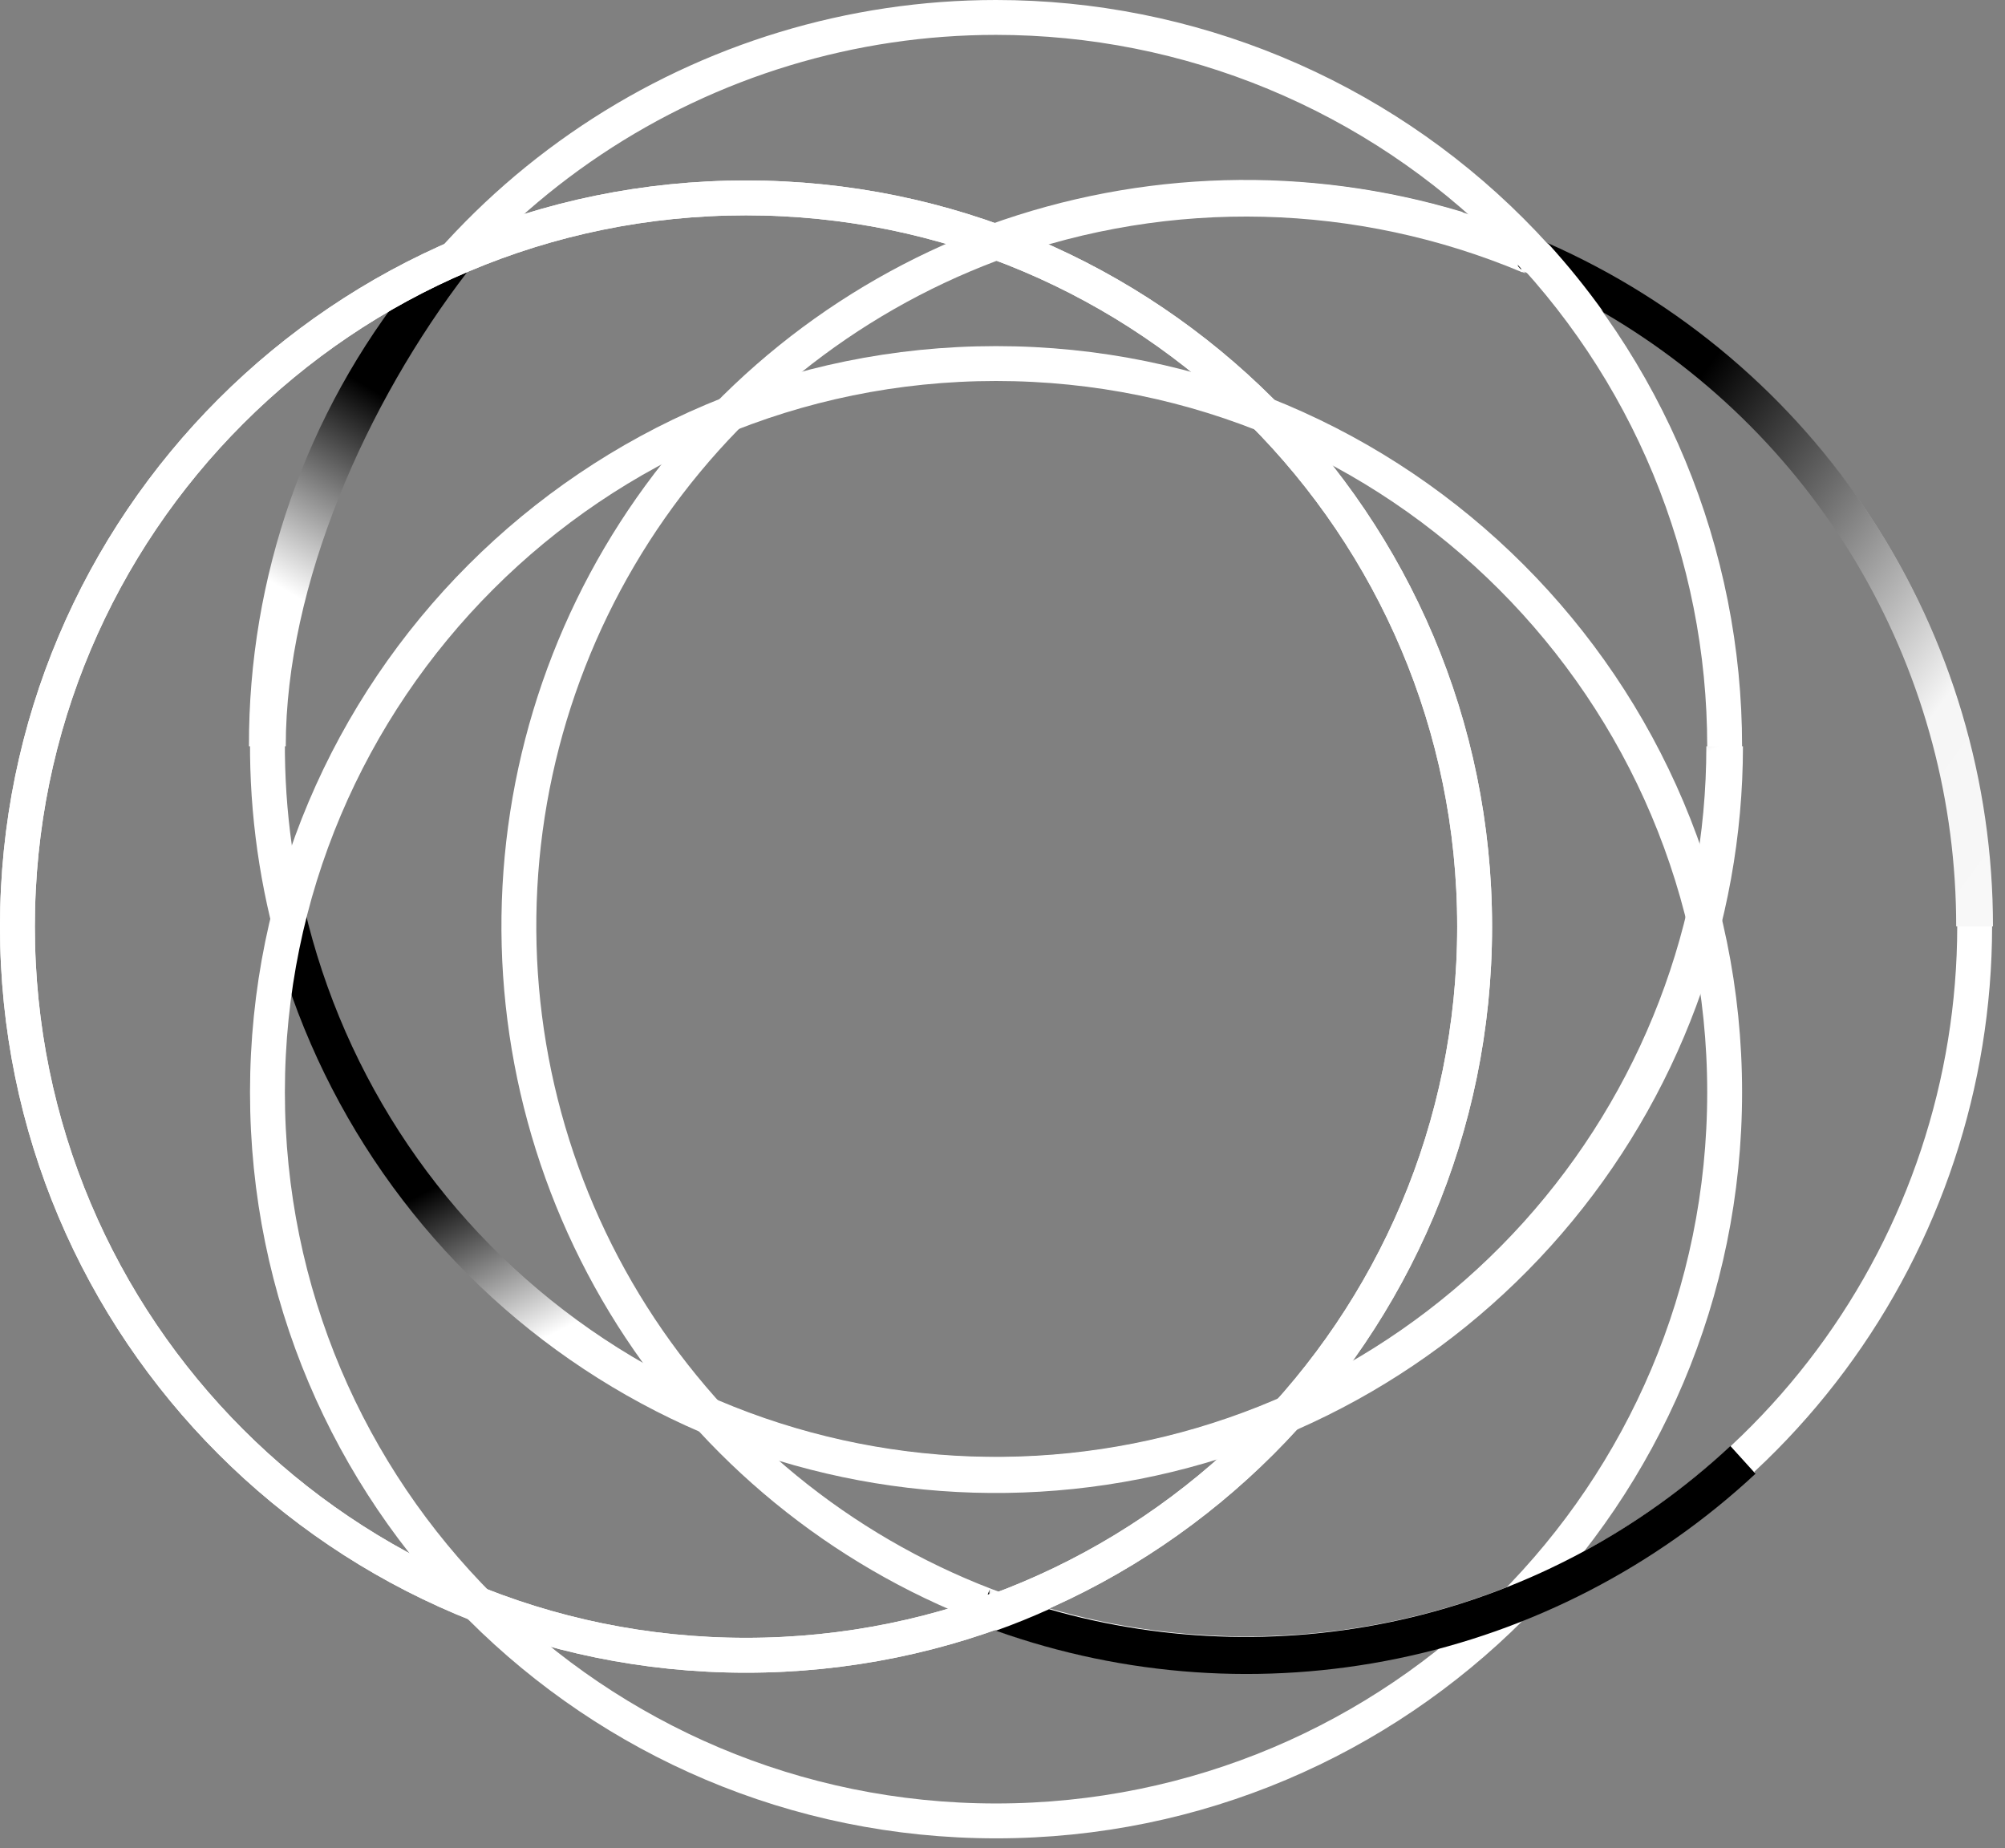 <?xml version="1.0" encoding="UTF-8"?> <svg xmlns="http://www.w3.org/2000/svg" width="115" height="106" viewBox="0 0 115 106" fill="none"><rect x="0" y="0" width="115" height="106" fill="#808080" stroke="none"/><path d="M98.92 42.8C98.918 51.065 96.465 59.144 91.872 66.015C87.279 72.886 80.752 78.24 73.115 81.402C65.479 84.563 57.077 85.389 48.971 83.776C40.865 82.162 33.42 78.181 27.576 72.337C21.733 66.492 17.754 59.045 16.142 50.939C14.53 42.833 15.359 34.431 18.522 26.795C21.685 19.16 27.041 12.634 33.914 8.042C40.786 3.451 48.865 1 57.13 1C62.619 1 68.054 2.081 73.124 4.182C78.195 6.283 82.803 9.362 86.683 13.243C90.564 17.125 93.642 21.733 95.742 26.805C97.841 31.876 98.921 37.311 98.92 42.8V42.8Z" stroke="white" stroke-width="2" stroke-miterlimit="10"></path><path d="M16.39 42.8H14.28C14.248 33.108 17.541 23.698 23.61 16.14L26.8 15.6C21.06 23.06 16.39 33.49 16.39 42.8Z" fill="url(#paint0_linear_1_879)"></path><path d="M97.87 42.8C97.874 52.881 94.139 62.606 87.388 70.094C80.637 77.581 71.35 82.3 61.322 83.337C51.294 84.374 41.238 81.657 33.097 75.71C24.957 69.763 19.311 61.009 17.25 51.14C16.764 52.512 16.399 53.924 16.16 55.36C19.174 65.167 25.606 73.567 34.288 79.034C42.969 84.501 53.325 86.672 63.471 85.151C73.617 83.63 82.881 78.52 89.579 70.748C96.277 62.977 99.964 53.06 99.97 42.8" fill="url(#paint1_linear_1_879)"></path><path d="M16.16 55.36C16.399 53.924 16.764 52.512 17.25 51.14L16.16 55.36Z" fill="url(#paint2_linear_1_879)"></path><path d="M57.13 104.43C80.21 104.43 98.92 85.72 98.92 62.64C98.92 39.56 80.21 20.85 57.13 20.85C34.05 20.85 15.34 39.56 15.34 62.64C15.34 85.72 34.05 104.43 57.13 104.43Z" stroke="white" stroke-width="2" stroke-miterlimit="10"></path><path d="M113.26 53.14C113.252 62.106 110.357 70.832 105.004 78.025C99.651 85.218 92.124 90.497 83.538 93.08C74.952 95.663 65.762 95.414 57.329 92.368C48.896 89.323 41.667 83.643 36.712 76.169C31.758 68.696 29.341 59.826 29.82 50.873C30.298 41.919 33.647 33.357 39.369 26.454C45.092 19.552 52.885 14.675 61.594 12.545C70.304 10.415 79.468 11.146 87.73 14.63C95.313 17.81 101.785 23.165 106.328 30.018C110.872 36.872 113.284 44.917 113.26 53.14V53.14Z" stroke="white" stroke-width="2" stroke-miterlimit="10"></path><path d="M42.79 94.93C65.87 94.93 84.58 76.22 84.58 53.14C84.58 30.06 65.87 11.35 42.79 11.35C19.71 11.35 1 30.06 1 53.14C1 76.22 19.71 94.93 42.79 94.93Z" stroke="white" stroke-width="2" stroke-miterlimit="10"></path><path d="M87.12 15.52L87.32 15.6L87.5 15.68L87.05 15.19C87.07 15.3 87.09 15.41 87.12 15.52Z" fill="url(#paint3_linear_1_879)"></path><path d="M88.77 13.94C89.926 15.208 91.004 16.543 92 17.94C98.153 21.524 103.257 26.66 106.802 32.836C110.347 39.011 112.208 46.009 112.2 53.13H114.31C114.316 44.824 111.904 36.695 107.369 29.736C102.834 22.777 96.371 17.288 88.77 13.94Z" fill="url(#paint4_linear_1_879)"></path><path d="M56.76 12.88L57.49 14.88C67.172 11.361 77.825 11.626 87.32 15.62V15.54C86.235 14.343 85.079 13.211 83.86 12.15C74.968 9.475 65.451 9.738 56.72 12.9L56.76 12.88Z" fill="url(#paint5_linear_1_879)"></path><path d="M99.97 83.72C94.23 89.074 87.099 92.705 79.392 94.198C71.685 95.69 63.714 94.984 56.39 92.16" stroke="white" stroke-width="2" stroke-miterlimit="10"></path><path d="M56.77 91.15L56.65 91.45L57.11 91.28L56.77 91.15Z" fill="url(#paint6_linear_1_879)"></path><path d="M99.25 82.93C94.099 87.732 87.792 91.118 80.943 92.758C74.094 94.398 66.938 94.237 60.17 92.29C59.17 92.74 58.17 93.15 57.12 93.52C64.51 96.152 72.482 96.705 80.165 95.118C87.848 93.531 94.947 89.865 100.69 84.52L99.25 82.93Z" fill="url(#paint7_linear_1_879)"></path><path d="M42.79 94.93C65.87 94.93 84.58 76.22 84.58 53.14C84.58 30.06 65.87 11.35 42.79 11.35C19.71 11.35 1 30.06 1 53.14C1 76.22 19.71 94.93 42.79 94.93Z" stroke="white" stroke-width="2" stroke-miterlimit="10"></path><defs><linearGradient id="paint0_linear_1_879" x1="28.54" y1="14.78" x2="16.93" y2="34.19" gradientUnits="userSpaceOnUse"><stop offset="0.45"></stop><stop offset="1" stop-color="white"></stop></linearGradient><linearGradient id="paint1_linear_1_879" x1="58.73" y1="51.07" x2="66.04" y2="65.58" gradientUnits="userSpaceOnUse"><stop></stop><stop offset="0.65" stop-color="white"></stop></linearGradient><linearGradient id="paint2_linear_1_879" x1="16.48" y1="52.81" x2="16.93" y2="53.7" gradientUnits="userSpaceOnUse"><stop offset="0.18"></stop><stop offset="1" stop-opacity="0"></stop></linearGradient><linearGradient id="paint3_linear_1_879" x1="87.18" y1="15.4" x2="87.4" y2="15.51" gradientUnits="userSpaceOnUse"><stop offset="0.11"></stop><stop offset="0.47" stop-color="#F6F6F6"></stop><stop offset="1" stop-color="white"></stop></linearGradient><linearGradient id="paint4_linear_1_879" x1="79.2" y1="17.36" x2="145.7" y2="65.98" gradientUnits="userSpaceOnUse"><stop offset="0.21"></stop><stop offset="0.48" stop-color="#F6F6F6"></stop><stop offset="1" stop-color="white"></stop></linearGradient><linearGradient id="paint5_linear_1_879" x1="12240.1" y1="122.258" x2="10976.9" y2="1520.6" gradientUnits="userSpaceOnUse"><stop offset="0.11"></stop><stop offset="0.47" stop-color="#F6F6F6"></stop><stop offset="1" stop-color="white"></stop></linearGradient><linearGradient id="paint6_linear_1_879" x1="56.65" y1="91.3" x2="57.11" y2="91.3" gradientUnits="userSpaceOnUse"><stop offset="0.11"></stop><stop offset="0.31" stop-color="#F6F6F6"></stop><stop offset="1" stop-color="white"></stop></linearGradient><linearGradient id="paint7_linear_1_879" x1="15590.3" y1="1413.04" x2="17488.6" y2="1413.04" gradientUnits="userSpaceOnUse"><stop offset="0.11"></stop><stop offset="0.31" stop-color="#F6F6F6"></stop><stop offset="1" stop-color="white"></stop></linearGradient></defs></svg> 